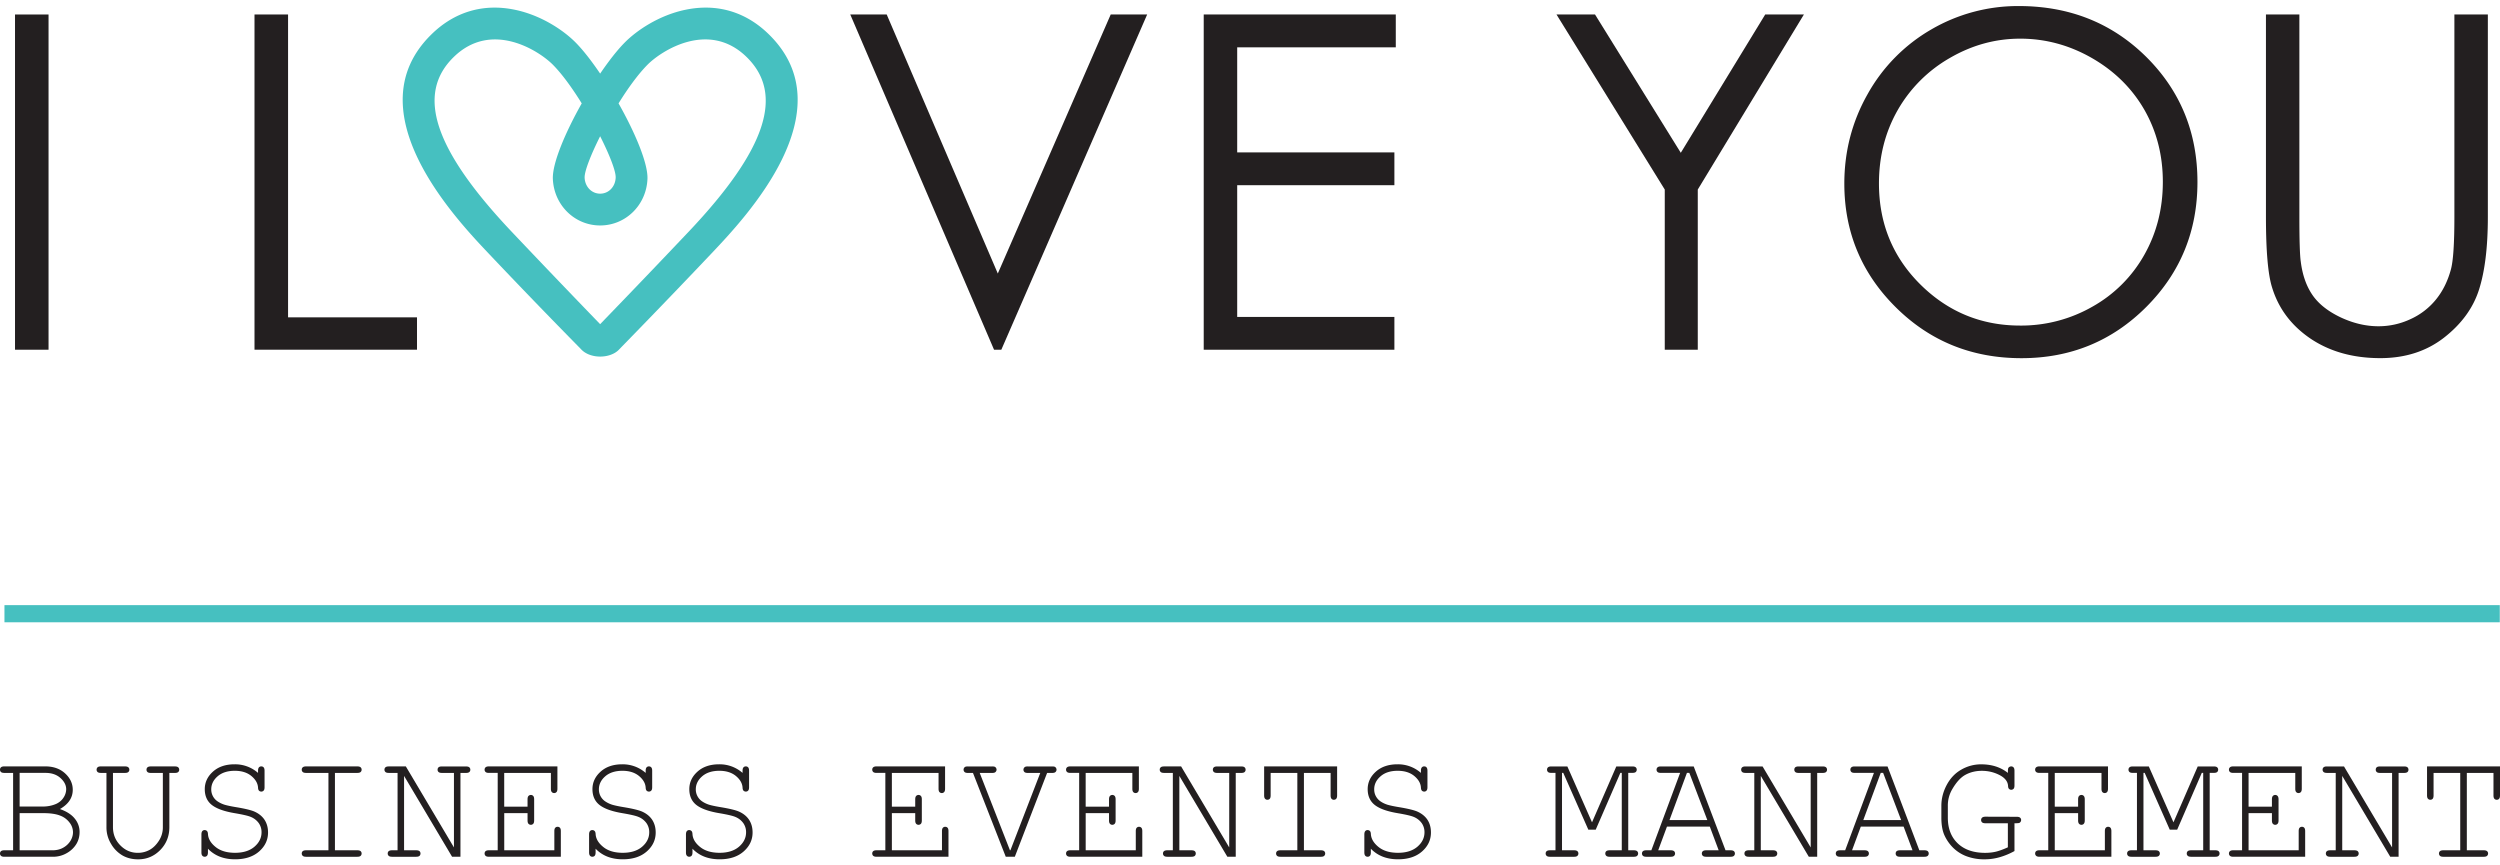 <svg preserveAspectRatio="xMidYMid meet" data-bbox="0 0 156 53.245" viewBox="0 0 156 53.245" height="54" width="156" xmlns="http://www.w3.org/2000/svg" data-type="color" role="presentation" aria-hidden="true">
    <g>
        <path d="M47.988 1.777C46.543.353 44.734-.181 42.757.235c-1.634.343-3.019 1.279-3.77 2.038-.474.479-1.007 1.164-1.537 1.943-.528-.779-1.059-1.464-1.533-1.943-.752-.759-2.138-1.695-3.773-2.038-1.974-.416-3.784.117-5.231 1.542-4.844 4.76 1.487 11.454 3.568 13.653a422.742 422.742 0 0 0 5.765 5.971c.577.646 1.881.613 2.413 0 .027-.027 2.817-2.877 5.765-5.992 2.08-2.202 8.411-8.872 3.564-13.632m-5.007 12.295a745.875 745.875 0 0 1-5.532 5.778c-.71-.734-3.064-3.172-5.53-5.778-4.826-5.106-5.979-8.566-3.615-10.883 2.374-2.331 5.348-.387 6.203.48.577.584 1.208 1.46 1.793 2.404-1.03 1.828-1.835 3.731-1.802 4.701.061 1.638 1.357 2.917 2.951 2.917 1.596 0 2.894-1.279 2.953-2.917.031-.969-.771-2.873-1.804-4.701.584-.944 1.22-1.818 1.799-2.404.853-.868 3.827-2.812 6.2-.48 2.36 2.317 1.214 5.776-3.616 10.883m-4.563-3.368c-.021.572-.436 1.003-.969 1.003-.531 0-.948-.432-.969-1.003-.012-.397.382-1.411.969-2.58.591 1.169.985 2.183.969 2.58" fill="#46C0C0" data-color="1"></path>
        <path fill="#231F20" d="M3.029.527v20.918H.937V.527h2.092z" data-color="2"></path>
        <path fill="#231F20" d="M15.881.526h2.094v18.899h8.046v2.019h-10.14V.526z" data-color="2"></path>
        <path fill="#231F20" d="M53.056.526h2.274l6.933 16.165L69.309.526h2.274l-9.1 20.918h-.455L53.056.526z" data-color="2"></path>
        <path fill="#231F20" d="M75.112.526h11.985v2.049h-9.896v6.558h9.809v2.045h-9.809v8.22h9.809v2.046H75.112V.526z" data-color="2"></path>
        <path fill="#231F20" d="M97.125.526h2.404l5.352 8.631L110.15.526h2.414l-6.623 10.924v9.994h-2.06V11.45L97.125.526z" data-color="2"></path>
        <path d="M125.969 0c3.17 0 5.818 1.058 7.955 3.171 2.131 2.115 3.197 4.719 3.197 7.809 0 3.059-1.059 5.658-3.191 7.794-2.129 2.131-4.725 3.199-7.791 3.199-3.102 0-5.717-1.062-7.854-3.188-2.133-2.122-3.199-4.693-3.199-7.706 0-2.008.484-3.873 1.457-5.59a10.63 10.63 0 0 1 3.975-4.032A10.739 10.739 0 0 1 125.969 0m.09 2.035c-1.547 0-3.014.404-4.396 1.209a8.75 8.75 0 0 0-3.252 3.258c-.777 1.37-1.164 2.89-1.164 4.57 0 2.484.857 4.584 2.582 6.299 1.725 1.71 3.805 2.567 6.23 2.567a8.944 8.944 0 0 0 4.512-1.182 8.439 8.439 0 0 0 3.234-3.232c.77-1.363 1.156-2.882 1.156-4.552 0-1.66-.387-3.162-1.156-4.505-.773-1.34-1.865-2.415-3.271-3.223-1.405-.805-2.897-1.209-4.475-1.209" fill="#231F20" data-color="2"></path>
        <path d="M141.395.526h2.086v12.63c0 1.495.031 2.431.088 2.799.105.827.346 1.516.725 2.071s.965 1.019 1.748 1.393c.785.371 1.58.562 2.373.562a4.68 4.68 0 0 0 1.99-.44 4.353 4.353 0 0 0 1.596-1.225c.426-.521.738-1.151.938-1.89.143-.529.215-1.621.215-3.27V.526h2.088v12.63c0 1.865-.182 3.374-.547 4.526-.363 1.152-1.094 2.157-2.188 3.01-1.096.851-2.422 1.278-3.977 1.278-1.686 0-3.131-.402-4.338-1.207-1.201-.81-2.008-1.875-2.414-3.202-.256-.812-.383-2.284-.383-4.405V.526z" fill="#231F20" data-color="2"></path>
        <path fill="#46C0C0" d="M155.986 37.383v1.07H.278v-1.07h155.708z" data-color="1"></path>
        <path d="M.818 52.68v-4.828H.271c-.097 0-.166-.018-.208-.055A.19.19 0 0 1 0 47.65c0-.063.021-.111.063-.148.042-.037.11-.057.208-.057h2.555c.507 0 .919.146 1.237.438.317.291.477.633.477 1.023 0 .496-.267.895-.799 1.201.423.15.733.352.93.604a1.3 1.3 0 0 1 .295.828c0 .27-.064.516-.194.738a1.628 1.628 0 0 1-.593.573 1.687 1.687 0 0 1-.868.234H.271c-.097 0-.166-.018-.208-.059A.183.183 0 0 1 0 52.883c0-.063.021-.111.063-.148.042-.035.11-.055.208-.055h.547zm.407-2.729h1.438c.306 0 .586-.055.842-.166.197-.092.35-.221.46-.393a.965.965 0 0 0 .165-.52c0-.254-.12-.488-.359-.703-.239-.213-.55-.318-.934-.318H1.225v2.1zm0 2.729h2.057c.261 0 .489-.059.683-.174a1.23 1.23 0 0 0 .44-.428c.1-.172.15-.348.15-.531a.983.983 0 0 0-.216-.596 1.284 1.284 0 0 0-.598-.439c-.254-.1-.606-.15-1.055-.15H1.225v2.318z" fill="#231F20" data-color="2"></path>
        <path d="M10.568 47.852v3.383c0 .568-.191 1.045-.572 1.432-.38.385-.84.578-1.379.578-.361 0-.683-.08-.963-.236a1.966 1.966 0 0 1-.716-.717 1.966 1.966 0 0 1-.295-1.057v-3.383h-.345c-.097 0-.166-.018-.208-.055a.191.191 0 0 1-.062-.146c0-.063.022-.113.068-.154.038-.033.105-.051.202-.051H7.8c.096 0 .165.02.207.057a.185.185 0 0 1 .064.148.185.185 0 0 1-.064.146c-.042.037-.11.055-.207.055h-.751v3.383c0 .447.153.826.459 1.137.307.313.67.467 1.09.467a1.5 1.5 0 0 0 .733-.182c.222-.121.415-.311.581-.566a1.52 1.52 0 0 0 .25-.855v-3.383h-.75c-.097 0-.167-.018-.208-.055a.188.188 0 0 1-.062-.146c0-.063.02-.111.062-.148s.111-.057.208-.057h1.5c.097 0 .167.02.208.057s.063.086.063.148a.187.187 0 0 1-.063.146c-.042.037-.111.055-.208.055h-.344z" fill="#231F20" data-color="2"></path>
        <path d="M16.102 47.852v-.135c0-.098.018-.166.055-.209a.19.19 0 0 1 .148-.063c.061 0 .11.021.147.063.038.043.056.111.056.209v1.031c0 .098-.018.164-.056.205a.184.184 0 0 1-.147.064.194.194 0 0 1-.143-.057c-.038-.039-.057-.104-.06-.189-.017-.27-.157-.512-.419-.729-.263-.215-.607-.322-1.034-.322-.448 0-.805.115-1.07.344-.265.23-.397.502-.397.814a.894.894 0 0 0 .407.758c.122.082.261.148.416.199.155.047.397.1.726.154.552.092.934.184 1.143.275.281.125.493.299.637.52.143.223.215.484.215.785 0 .463-.185.857-.557 1.184-.371.326-.871.49-1.5.49-.707 0-1.271-.221-1.693-.66v.23c0 .098-.02.166-.056.207a.187.187 0 0 1-.148.063.187.187 0 0 1-.145-.063c-.039-.041-.058-.109-.058-.207v-1.117c0-.1.019-.17.056-.213a.182.182 0 0 1 .147-.063c.059 0 .106.02.143.059.038.037.058.102.062.188.015.295.174.564.476.807.302.244.708.363 1.217.363s.912-.127 1.207-.379c.295-.254.443-.555.443-.902a.967.967 0 0 0-.17-.566 1.14 1.14 0 0 0-.503-.393c-.154-.066-.478-.143-.967-.227-.674-.111-1.16-.283-1.456-.514-.298-.232-.446-.563-.446-.99 0-.422.17-.789.511-1.094s.789-.457 1.347-.457a2.17 2.17 0 0 1 1.466.537" fill="#231F20" data-color="2"></path>
        <path d="M20.9 47.852v4.828h1.394c.097 0 .166.02.208.055a.187.187 0 0 1 .063.148.192.192 0 0 1-.063.145c-.042.039-.111.057-.208.057H19.1c-.096 0-.165-.018-.207-.057a.188.188 0 0 1-.064-.145c0-.063.021-.111.064-.148.042-.035.11-.055.207-.055h1.395v-4.828H19.1c-.096 0-.165-.018-.207-.055a.186.186 0 0 1-.064-.146c0-.063.021-.111.064-.148.042-.037.11-.057.207-.057h3.194c.097 0 .166.02.208.057a.187.187 0 0 1 .063.148.187.187 0 0 1-.063.146c-.042.037-.111.055-.208.055H20.9z" fill="#231F20" data-color="2"></path>
        <path d="M28.732 53.084h-.522l-2.996-5.045v4.641h.75c.1 0 .171.02.213.055a.19.19 0 0 1 .062.148.195.195 0 0 1-.062.145c-.042.039-.114.057-.213.057H24.47c-.101 0-.172-.018-.214-.057s-.063-.088-.063-.145c0-.063.021-.111.063-.148.042-.035.113-.055.214-.055h.338v-4.828h-.547c-.097 0-.167-.018-.208-.055s-.063-.086-.063-.146c0-.063.021-.111.063-.148s.111-.055.208-.055h1.064l3.001 5.055v-4.65h-.75c-.097 0-.166-.018-.207-.055a.183.183 0 0 1-.064-.146c0-.063.02-.111.061-.148.04-.037.11-.055.21-.055h1.501c.096 0 .166.018.208.055a.187.187 0 0 1 .063.148.184.184 0 0 1-.063.146c-.042.037-.111.055-.208.055h-.345v5.231z" fill="#231F20" data-color="2"></path>
        <path d="M31.465 50.361v2.318h3.126v-1.195c0-.096.019-.166.056-.207a.188.188 0 0 1 .147-.063c.061 0 .11.021.146.063.038.041.056.111.056.207v1.6H30.51c-.097 0-.167-.018-.208-.057a.19.19 0 0 1-.063-.145c0-.063.021-.111.063-.148.042-.035.111-.055.208-.055h.547v-4.828h-.547c-.097 0-.167-.018-.208-.055a.189.189 0 0 1-.063-.146c0-.063.021-.111.063-.148.042-.037.111-.057.208-.057h4.273v1.395c0 .096-.019.164-.056.205a.184.184 0 0 1-.147.064.185.185 0 0 1-.148-.064c-.037-.041-.056-.109-.056-.205v-.988h-2.913v2.105h1.456V49.5c0-.098.02-.166.059-.209a.198.198 0 0 1 .15-.063.19.19 0 0 1 .145.063c.039.043.058.111.058.209v1.318c0 .098-.02.168-.058.209s-.088.063-.145.063c-.062 0-.111-.021-.15-.063s-.059-.111-.059-.209v-.457h-1.454z" fill="#231F20" data-color="2"></path>
        <path d="M40.29 47.852v-.135c0-.098.018-.166.056-.209a.19.19 0 0 1 .147-.063c.061 0 .11.021.147.063.038.043.056.111.056.209v1.031c0 .098-.018.164-.056.205a.184.184 0 0 1-.147.064.195.195 0 0 1-.143-.057c-.038-.039-.057-.104-.06-.189-.017-.27-.156-.512-.419-.729-.264-.215-.607-.322-1.033-.322-.448 0-.805.115-1.07.344-.264.23-.397.502-.397.814a.894.894 0 0 0 .407.758c.123.082.261.148.417.199.155.047.397.1.726.154.552.092.933.184 1.142.275.281.125.493.299.637.52.143.223.215.484.215.785 0 .463-.185.857-.556 1.184s-.872.49-1.5.49c-.706 0-1.271-.221-1.693-.66v.23c0 .098-.02.166-.055.207a.188.188 0 0 1-.148.063.187.187 0 0 1-.145-.063c-.039-.041-.059-.109-.059-.207v-1.117c0-.1.019-.17.057-.213a.182.182 0 0 1 .147-.063c.059 0 .105.02.142.059.038.037.058.102.062.188.015.295.175.564.477.807.301.244.708.363 1.217.363.51 0 .912-.127 1.208-.379.295-.254.443-.555.443-.902a.974.974 0 0 0-.17-.566 1.137 1.137 0 0 0-.504-.393c-.154-.066-.477-.143-.967-.227-.674-.111-1.16-.283-1.456-.514-.297-.232-.446-.563-.446-.99 0-.422.17-.789.511-1.094s.789-.457 1.347-.457a2.171 2.171 0 0 1 1.463.537" fill="#231F20" data-color="2"></path>
        <path d="M46.336 47.852v-.135c0-.098.019-.166.056-.209a.19.19 0 0 1 .148-.063c.061 0 .11.021.147.063.037.043.055.111.055.209v1.031c0 .098-.018.164-.055.205a.184.184 0 0 1-.147.064.198.198 0 0 1-.144-.057c-.038-.039-.057-.104-.06-.189-.017-.27-.156-.512-.418-.729-.264-.215-.607-.322-1.033-.322-.449 0-.805.115-1.07.344-.265.23-.397.502-.397.814a.894.894 0 0 0 .407.758c.122.082.261.148.416.199.155.047.397.1.726.154.552.092.933.184 1.142.275.281.125.493.299.637.52.144.223.215.484.215.785 0 .463-.186.857-.557 1.184s-.871.49-1.5.49c-.706 0-1.271-.221-1.693-.66v.23c0 .098-.02.166-.056.207a.188.188 0 0 1-.148.063.187.187 0 0 1-.145-.063c-.039-.041-.058-.109-.058-.207v-1.117c0-.1.018-.17.056-.213a.18.18 0 0 1 .146-.063.19.19 0 0 1 .143.059c.038.037.058.102.062.188.015.295.174.564.476.807.302.244.708.363 1.217.363.51 0 .913-.127 1.208-.379.295-.254.443-.555.443-.902a.967.967 0 0 0-.17-.566 1.14 1.14 0 0 0-.503-.393c-.154-.066-.478-.143-.967-.227-.674-.111-1.16-.283-1.457-.514-.297-.232-.445-.563-.445-.99 0-.422.17-.789.511-1.094.34-.305.789-.457 1.347-.457a2.167 2.167 0 0 1 1.465.537" fill="#231F20" data-color="2"></path>
        <path d="M55.653 50.361v2.318h3.126v-1.195c0-.096.019-.166.056-.207a.19.19 0 0 1 .147-.063c.061 0 .111.021.147.063.038.041.056.111.056.207v1.6h-4.486c-.097 0-.167-.018-.208-.057a.19.19 0 0 1-.063-.145c0-.063.021-.111.063-.148.042-.035.112-.055.208-.055h.547v-4.828h-.547c-.097 0-.167-.018-.208-.055a.189.189 0 0 1-.063-.146c0-.063.021-.111.063-.148.042-.037.112-.057.208-.057h4.274v1.395c0 .096-.019.164-.057.205a.184.184 0 0 1-.147.064.186.186 0 0 1-.148-.064c-.037-.041-.055-.109-.055-.205v-.988h-2.913v2.105h1.457V49.5c0-.098.02-.166.059-.209a.195.195 0 0 1 .15-.063.19.19 0 0 1 .145.063c.039.043.058.111.058.209v1.318c0 .098-.019.168-.058.209a.193.193 0 0 1-.145.063.191.191 0 0 1-.15-.063c-.039-.041-.059-.111-.059-.209v-.457h-1.457z" fill="#231F20" data-color="2"></path>
        <path d="M63.325 53.084h-.566l-2.046-5.232h-.315a.406.406 0 0 1-.159-.023.181.181 0 0 1-.081-.07.207.207 0 0 1 0-.218.187.187 0 0 1 .081-.072.44.44 0 0 1 .159-.02h1.515a.44.44 0 0 1 .162.02.208.208 0 0 1 .11.183.192.192 0 0 1-.035.107.192.192 0 0 1-.079.07.376.376 0 0 1-.158.023h-.779l1.887 4.828h.029l1.863-4.828h-.774a.427.427 0 0 1-.165-.023.179.179 0 0 1-.08-.07.201.201 0 0 1 .003-.218.198.198 0 0 1 .081-.072.43.43 0 0 1 .162-.02h1.51c.077 0 .132.006.165.02a.197.197 0 0 1 .08.072.208.208 0 0 1 .032.111.19.19 0 0 1-.034.107.185.185 0 0 1-.081.07.383.383 0 0 1-.162.023h-.31l-2.015 5.232z" fill="#231F20" data-color="2"></path>
        <path d="M67.747 50.361v2.318h3.126v-1.195c0-.096.019-.166.056-.207s.086-.063.147-.063.11.021.147.063c.038.041.056.111.056.207v1.6h-4.486c-.097 0-.166-.018-.208-.057a.19.19 0 0 1-.063-.145c0-.063.021-.111.063-.148.042-.035.111-.055.208-.055h.547v-4.828h-.547c-.097 0-.166-.018-.208-.055a.189.189 0 0 1-.063-.146c0-.063.021-.111.063-.148.042-.037.111-.057.208-.057h4.273v1.395c0 .096-.019.164-.056.205-.037.043-.086.064-.147.064s-.111-.021-.148-.064c-.037-.041-.056-.109-.056-.205v-.988h-2.913v2.105h1.457V49.5c0-.098.02-.166.059-.209a.194.194 0 0 1 .149-.063.19.19 0 0 1 .145.063c.039.043.058.111.058.209v1.318c0 .098-.019.168-.058.209a.193.193 0 0 1-.145.063.19.19 0 0 1-.149-.063c-.039-.041-.059-.111-.059-.209v-.457h-1.456z" fill="#231F20" data-color="2"></path>
        <path d="M77.109 53.084h-.522l-2.996-5.045v4.641h.75c.1 0 .171.02.213.055a.186.186 0 0 1 .062.148.195.195 0 0 1-.062.145c-.042.039-.114.057-.213.057h-1.495c-.1 0-.172-.018-.213-.057s-.063-.088-.063-.145c0-.063.021-.111.063-.148.042-.035.113-.055.213-.055h.339v-4.828h-.547c-.097 0-.167-.018-.208-.055s-.063-.086-.063-.146c0-.063.021-.111.063-.148s.111-.055.208-.055h1.064l3.001 5.055v-4.65h-.75c-.097 0-.166-.018-.207-.055a.182.182 0 0 1-.063-.146c0-.063.019-.111.061-.148.04-.037.111-.055.21-.055h1.501c.096 0 .166.018.207.055a.187.187 0 0 1 .063.148.184.184 0 0 1-.063.146c-.041.037-.111.055-.207.055h-.345v5.231z" fill="#231F20" data-color="2"></path>
        <path d="M81.365 47.852v4.828h1.055c.097 0 .166.02.208.055a.187.187 0 0 1 .063.148c0 .057-.021.105-.063.145s-.111.057-.208.057H79.9c-.099 0-.168-.018-.209-.057a.187.187 0 0 1-.063-.145c0-.063.021-.111.063-.148.041-.035.11-.055.209-.055h1.054v-4.828h-1.665v1.402c0 .1-.018.17-.055.211a.188.188 0 0 1-.148.063.187.187 0 0 1-.145-.063c-.04-.041-.059-.111-.059-.211v-1.809h4.554v1.809c0 .1-.019.17-.056.211a.182.182 0 0 1-.146.063.183.183 0 0 1-.148-.063c-.036-.041-.056-.111-.056-.211v-1.402h-1.665z" fill="#231F20" data-color="2"></path>
        <path d="M88.666 47.852v-.135c0-.098.018-.166.057-.209a.185.185 0 0 1 .145-.063c.064 0 .113.021.148.063.037.043.057.111.057.209v1.031c0 .098-.02.164-.057.205a.18.18 0 0 1-.148.064.192.192 0 0 1-.141-.057c-.037-.039-.057-.104-.061-.189-.016-.27-.156-.512-.418-.729-.264-.215-.607-.322-1.035-.322-.447 0-.805.115-1.066.344-.266.23-.397.502-.397.814 0 .16.036.305.11.438s.173.238.295.32c.121.082.262.148.416.199.154.047.397.1.727.154.551.092.933.184 1.142.275.28.125.493.299.638.52.143.223.213.484.213.785 0 .463-.184.857-.555 1.184s-.871.49-1.5.49c-.707 0-1.271-.221-1.695-.66v.23c0 .098-.018.166-.055.207a.183.183 0 0 1-.147.063.185.185 0 0 1-.146-.063c-.038-.041-.058-.109-.058-.207v-1.117c0-.1.02-.17.057-.213a.18.18 0 0 1 .147-.063c.058 0 .105.02.144.059.035.037.056.102.059.188.018.295.177.564.478.807.302.244.707.363 1.218.363.509 0 .911-.127 1.207-.379.295-.254.443-.555.443-.902a.974.974 0 0 0-.17-.566 1.145 1.145 0 0 0-.503-.393c-.155-.066-.478-.143-.969-.227-.675-.111-1.16-.283-1.456-.514-.297-.232-.447-.563-.447-.99 0-.422.172-.789.512-1.094.341-.305.791-.457 1.348-.457a2.164 2.164 0 0 1 1.463.537" fill="#231F20" data-color="2"></path>
        <path d="M99.574 51.393h-.463l-1.564-3.543h-.078v4.83h.75c.098 0 .168.02.209.055a.19.19 0 0 1 .063.148c0 .057-.021.105-.063.145s-.111.057-.209.057h-1.5c-.096 0-.166-.018-.207-.057a.187.187 0 0 1-.063-.145c0-.063.02-.111.063-.148.041-.035.111-.055.207-.055h.344v-4.83h-.256c-.098 0-.166-.016-.209-.053a.192.192 0 0 1-.063-.146c0-.063.021-.111.063-.148.043-.037.111-.055.209-.055h.996l1.539 3.488 1.516-3.488h.998c.098 0 .17.018.213.055a.19.19 0 0 1 .063.148.187.187 0 0 1-.063.146c-.043.037-.115.053-.213.053h-.254v4.83h.342c.098 0 .17.02.211.055a.19.19 0 0 1 .063.148c0 .057-.021.105-.063.145s-.113.057-.211.057h-1.498c-.096 0-.168-.018-.211-.057s-.064-.088-.064-.145c0-.063.021-.111.063-.148.041-.035.113-.055.213-.055h.752v-4.83h-.088l-1.537 3.543z" fill="#231F20" data-color="2"></path>
        <path d="M106.691 51.201h-2.672l-.547 1.479h.779c.098 0 .166.02.209.055a.19.19 0 0 1 .063.148.192.192 0 0 1-.063.145c-.043.039-.111.057-.209.057h-1.52c-.098 0-.166-.018-.209-.057a.194.194 0 0 1-.063-.145c0-.063.021-.111.063-.148.043-.035.111-.055.209-.055h.314l1.795-4.83h-1.199c-.098 0-.166-.016-.207-.053a.18.18 0 0 1-.064-.146.18.18 0 0 1 .064-.148c.041-.037.109-.055.207-.055h2.047l1.984 5.232h.314c.098 0 .166.02.209.055a.19.19 0 0 1 .063.148.192.192 0 0 1-.063.145c-.043.039-.111.057-.209.057h-1.516c-.1 0-.17-.018-.211-.057a.188.188 0 0 1-.064-.145c0-.063.021-.111.064-.148.041-.035.111-.055.211-.055h.775l-.554-1.479zm-.154-.406l-1.123-2.945h-.15l-1.088 2.945h2.361z" fill="#231F20" data-color="2"></path>
        <path d="M113.393 53.084h-.523l-2.996-5.045v4.641h.75c.102 0 .17.02.213.055a.191.191 0 0 1 .064.148.197.197 0 0 1-.064.145c-.043.039-.111.057-.213.057h-1.494c-.102 0-.17-.018-.213-.057s-.064-.088-.064-.145c0-.063.021-.111.064-.148.043-.035.111-.055.213-.055h.338v-4.828h-.547c-.096 0-.166-.018-.209-.055a.189.189 0 0 1-.063-.146c0-.063.021-.111.063-.148.043-.037.113-.055.209-.055h1.064l3.002 5.055v-4.65h-.752c-.096 0-.166-.018-.207-.055s-.063-.086-.063-.146c0-.063.02-.111.059-.148.043-.037.111-.055.211-.055h1.5c.098 0 .168.018.209.055s.063.086.063.148c0 .061-.021.109-.063.146s-.111.055-.209.055h-.342v5.231z" fill="#231F20" data-color="2"></path>
        <path d="M118.785 51.201h-2.67l-.547 1.479h.777c.098 0 .166.02.209.055a.185.185 0 0 1 .064.148c0 .057-.021.105-.064.145s-.111.057-.209.057h-1.52c-.098 0-.166-.018-.209-.057a.194.194 0 0 1-.063-.145c0-.063.021-.111.063-.148.043-.035.111-.055.209-.055h.314l1.795-4.83h-1.199c-.098 0-.166-.016-.207-.053a.186.186 0 0 1-.064-.146c0-.063.021-.111.064-.148.041-.037.109-.055.207-.055h2.047l1.984 5.232h.316c.096 0 .164.02.207.055a.19.19 0 0 1 .063.148.192.192 0 0 1-.063.145c-.043.039-.111.057-.207.057h-1.518c-.098 0-.17-.018-.211-.057a.187.187 0 0 1-.063-.145c0-.063.02-.111.063-.148.041-.035.113-.055.211-.055h.777l-.556-1.479zm-.154-.406l-1.123-2.945h-.15l-1.088 2.945h2.361z" fill="#231F20" data-color="2"></path>
        <path d="M125.703 50.992v1.736a4.42 4.42 0 0 1-.926.385 3.422 3.422 0 0 1-.922.131 3.15 3.15 0 0 1-1.15-.193 2.376 2.376 0 0 1-.84-.539 2.65 2.65 0 0 1-.535-.775c-.127-.287-.189-.65-.189-1.09v-.742c0-.443.109-.875.33-1.295.223-.418.523-.74.908-.959a2.453 2.453 0 0 1 1.254-.334c.654 0 1.209.18 1.66.535 0-.156.004-.254.018-.283a.17.17 0 0 1 .068-.086.219.219 0 0 1 .121-.037.19.19 0 0 1 .146.063c.039.043.057.111.057.209v.914c0 .102-.018.17-.057.211a.2.2 0 0 1-.285.004c-.037-.037-.057-.102-.059-.195-.021-.271-.197-.494-.535-.668s-.705-.262-1.102-.262c-.373 0-.713.082-1.014.244-.303.162-.582.471-.844.926a1.994 1.994 0 0 0-.262 1.018v.738c0 .672.205 1.205.617 1.6.416.396.984.592 1.711.592.244 0 .471-.025.684-.076.207-.053.453-.141.734-.27v-1.5h-1.398c-.098 0-.166-.018-.209-.055-.041-.037-.063-.086-.063-.146s.021-.111.063-.15c.043-.037.111-.059.209-.059l1.955.006c.096 0 .166.02.207.057a.18.18 0 0 1 .063.146.2.2 0 0 1-.125.185 1.54 1.54 0 0 1-.29.014" fill="#231F20" data-color="2"></path>
        <path d="M128.217 50.361v2.318h3.127v-1.195c0-.096.02-.166.057-.207s.084-.063.146-.063.111.021.148.063c.035.041.055.111.055.207v1.6h-4.486c-.098 0-.164-.018-.207-.057s-.064-.088-.064-.145c0-.063.021-.111.064-.148.043-.035.109-.055.207-.055h.547v-4.828h-.547c-.098 0-.164-.018-.207-.055a.186.186 0 0 1-.064-.146c0-.063.021-.111.064-.148s.109-.057.207-.057h4.275v1.395c0 .096-.021.164-.057.205-.037.043-.088.064-.148.064s-.109-.021-.146-.064c-.037-.041-.055-.109-.055-.205v-.988h-2.916v2.105h1.457V49.5c0-.098.021-.166.059-.209a.2.2 0 0 1 .15-.063c.059 0 .107.021.145.063.039.043.061.111.061.209v1.318c0 .098-.021.168-.061.209a.188.188 0 0 1-.145.063.196.196 0 0 1-.15-.063c-.037-.041-.059-.111-.059-.209v-.457h-1.457z" fill="#231F20" data-color="2"></path>
        <path d="M135.857 51.393h-.465l-1.564-3.543h-.076v4.83h.75c.098 0 .166.02.209.055a.19.19 0 0 1 .063.148.192.192 0 0 1-.063.145c-.043.039-.111.057-.209.057h-1.5c-.096 0-.166-.018-.207-.057a.187.187 0 0 1-.063-.145c0-.063.02-.111.063-.148.041-.035.111-.055.207-.055h.344v-4.83h-.256c-.098 0-.166-.016-.209-.053a.192.192 0 0 1-.063-.146c0-.063.021-.111.063-.148.043-.037.111-.055.209-.055h.996l1.539 3.488 1.514-3.488h.998c.1 0 .172.018.213.055a.184.184 0 0 1 .063.148c0 .061-.02.107-.063.146-.041.037-.113.053-.213.053h-.252v4.83h.34c.1 0 .172.02.213.055a.19.19 0 0 1 .063.148c0 .057-.021.105-.063.145s-.113.057-.213.057h-1.496c-.096 0-.168-.018-.211-.057a.182.182 0 0 1-.064-.145c0-.063.02-.111.063-.148.041-.035.113-.055.213-.055h.75v-4.83h-.088l-1.535 3.543z" fill="#231F20" data-color="2"></path>
        <path d="M140.311 50.361v2.318h3.127v-1.195c0-.096.018-.166.055-.207s.086-.063.148-.063c.061 0 .109.021.146.063s.055.111.055.207v1.6h-4.484c-.098 0-.166-.018-.207-.057a.182.182 0 0 1-.064-.145.18.18 0 0 1 .064-.148c.041-.035.109-.055.207-.055h.547v-4.828h-.547c-.098 0-.166-.018-.207-.055a.18.18 0 0 1-.064-.146.18.18 0 0 1 .064-.148c.041-.037.109-.057.207-.057h4.273v1.395c0 .096-.02.164-.055.205-.039.043-.088.064-.148.064s-.111-.021-.146-.064c-.039-.041-.057-.109-.057-.205v-.988h-2.914v2.105h1.457V49.5c0-.098.02-.166.059-.209a.193.193 0 0 1 .148-.063c.059 0 .107.021.145.063.039.043.061.111.061.209v1.318c0 .098-.021.168-.061.209a.188.188 0 0 1-.145.063.188.188 0 0 1-.148-.063c-.039-.041-.059-.111-.059-.209v-.457h-1.457z" fill="#231F20" data-color="2"></path>
        <path d="M149.672 53.084h-.521l-2.996-5.045v4.641h.75c.102 0 .17.02.213.055a.191.191 0 0 1 .064.148.197.197 0 0 1-.064.145c-.043.039-.111.057-.213.057h-1.494c-.102 0-.17-.018-.213-.057s-.064-.088-.064-.145c0-.063.021-.111.064-.148.043-.035.111-.055.213-.055h.338v-4.828h-.547c-.098 0-.166-.018-.209-.055a.189.189 0 0 1-.063-.146c0-.063.021-.111.063-.148.043-.037.111-.055.209-.055h1.064l3 5.055v-4.65h-.75c-.096 0-.166-.018-.207-.055s-.063-.086-.063-.146c0-.063.02-.111.059-.148.041-.037.111-.055.211-.055h1.5c.098 0 .168.018.209.055s.063.086.063.148c0 .061-.021.109-.063.146s-.111.055-.209.055h-.344v5.231z" fill="#231F20" data-color="2"></path>
        <path d="M153.93 47.852v4.828h1.055c.096 0 .166.02.207.055a.185.185 0 0 1 .064.148.19.19 0 0 1-.064.145c-.041.039-.111.057-.207.057h-2.521c-.098 0-.166-.018-.209-.057a.194.194 0 0 1-.063-.145c0-.063.021-.111.063-.148.043-.035.111-.055.209-.055h1.055v-4.828h-1.664v1.402c0 .1-.02.17-.055.211a.19.19 0 0 1-.148.063.187.187 0 0 1-.146-.063c-.039-.041-.059-.111-.059-.211v-1.809H156v1.809c0 .1-.018.17-.057.211a.176.176 0 0 1-.145.063.181.181 0 0 1-.148-.063c-.037-.041-.057-.111-.057-.211v-1.402h-1.663z" fill="#231F20" data-color="2"></path>
    </g>
</svg>